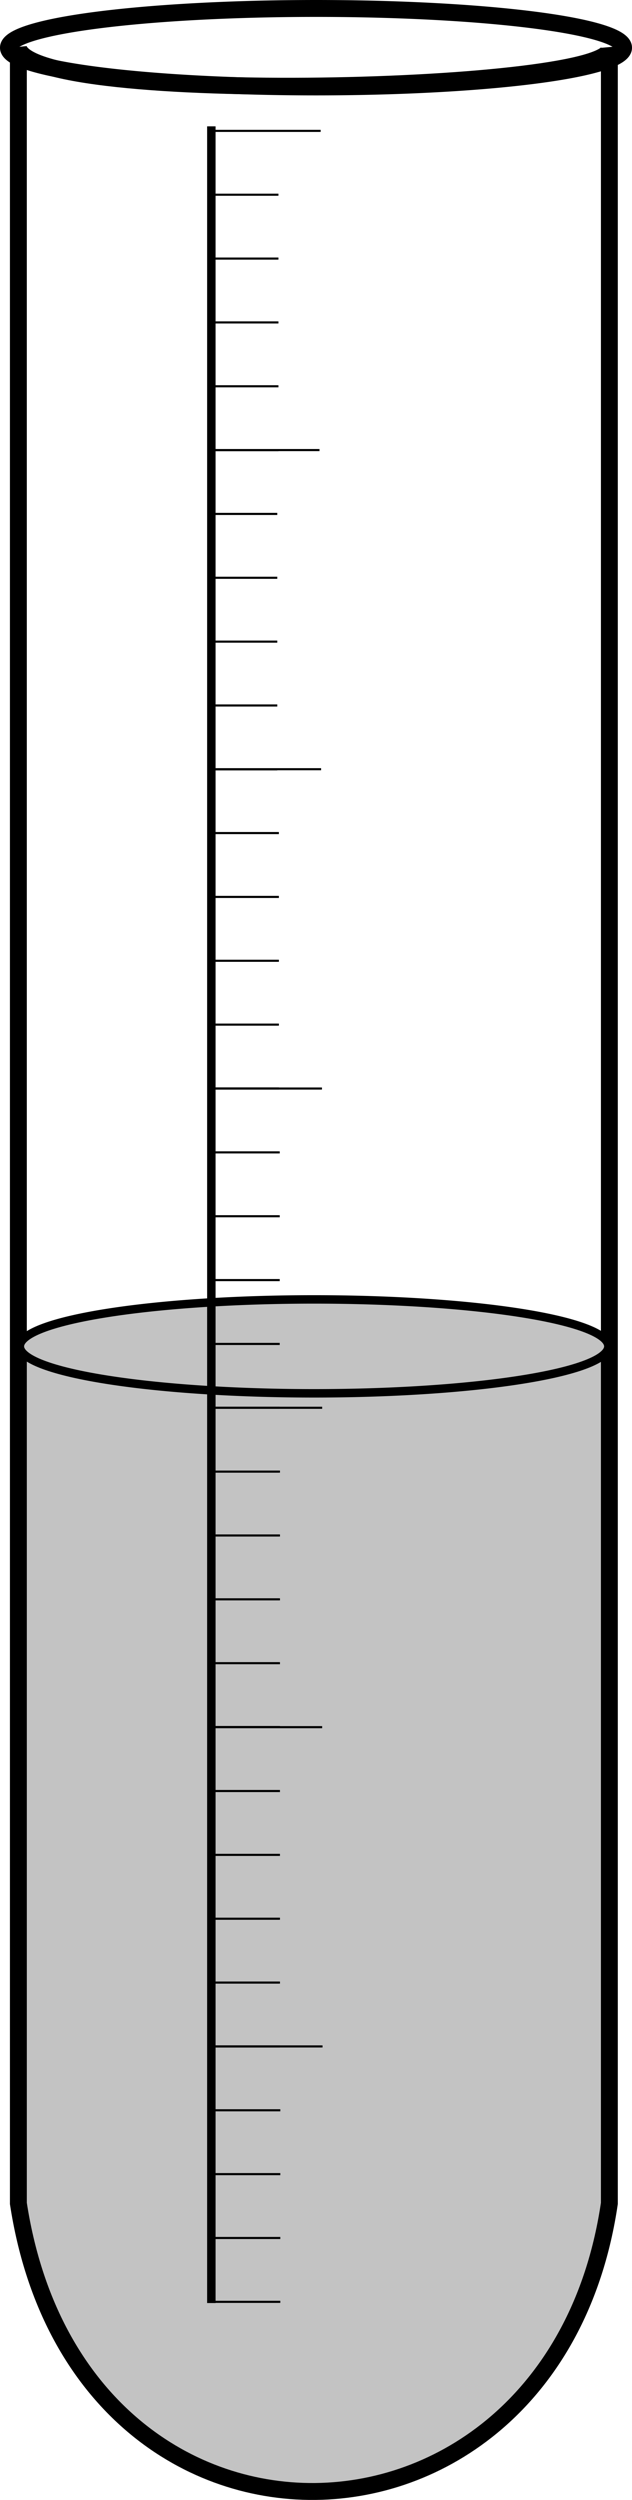 <?xml version="1.0" encoding="UTF-8"?><!-- Created with Inkscape (http://www.inkscape.org/) --><svg xmlns:rdf="http://www.w3.org/1999/02/22-rdf-syntax-ns#" xmlns:xlink="http://www.w3.org/1999/xlink" xmlns:svg="http://www.w3.org/2000/svg" xmlns:sodipodi="http://sodipodi.sourceforge.net/DTD/sodipodi-0.dtd" xmlns:inkscape="http://www.inkscape.org/namespaces/inkscape" xmlns:dc="http://purl.org/dc/elements/1.1/" xmlns:cc="http://creativecommons.org/ns#" xmlns="http://www.w3.org/2000/svg" contentScriptType="text/ecmascript" zoomAndPan="magnify" contentStyleType="text/css" id="svg2" sodipodi:docname="glassware_gradiated_test_tube.svg" version="1.0" width="299.429" sodipodi:version="0.32" preserveAspectRatio="xMidYMid meet" inkscape:output_extension="org.inkscape.output.svg.inkscape" inkscape:version="0.46" height="1182.956">
  <defs id="defs4">
    <inkscape:perspective inkscape:vp_x="0 : 526.18109 : 1" id="perspective10" sodipodi:type="inkscape:persp3d" inkscape:vp_z="744.09448 : 526.18109 : 1" inkscape:persp3d-origin="372.04724 : 350.78739 : 1" inkscape:vp_y="0 : 1000 : 0"/>
  </defs>
  <sodipodi:namedview objecttolerance="10" bordercolor="#666666" inkscape:window-height="722" inkscape:zoom="0.175" id="base" gridtolerance="10000" inkscape:current-layer="layer1" inkscape:window-y="24" inkscape:cy="622.03096" inkscape:window-x="-5" inkscape:cx="875.35795" showgrid="false" guidetolerance="10" showborder="false" inkscape:pageopacity="0.0" inkscape:document-units="px" inkscape:pageshadow="2" inkscape:window-width="1319" borderopacity="1.0" pagecolor="#ffffff"/>
  <g inkscape:groupmode="layer" id="layer1" transform="translate(180.133,1.71)" inkscape:label="Layer 1">
    <g id="g3341">
      <path sodipodi:nodetypes="ccccc" id="rect2388" d="M -171.726,635.169 C -154.856,666.379 99.635,661.867 107.076,635.169 L 107.076,1041.251 C 97.514,1201.624 -136.576,1243.676 -171.726,1041.251 L -171.726,635.169 z" style="fill:#c3c3c3;fill-opacity:1;stroke:none;stroke-width:8;stroke-linecap:round;stroke-linejoin:miter;stroke-miterlimit:4;stroke-opacity:1"/>
      <path sodipodi:nodetypes="ccccc" id="rect2383" d="M -171.429,20.934 C -165.394,48.711 112.297,41.284 108.571,20.934 L 108.571,1040.934 C 82.163,1219.903 -143.123,1225.443 -171.429,1040.934 L -171.429,20.934 z" style="fill:none;fill-opacity:1;stroke:#000000;stroke-width:8;stroke-linecap:round;stroke-linejoin:miter;stroke-miterlimit:4;stroke-opacity:1"/>
      <path transform="translate(15.296,7.071)" style="opacity:1;fill:none;fill-opacity:1;stroke:#000000;stroke-width:8;stroke-linecap:round;stroke-linejoin:miter;stroke-miterlimit:4;stroke-dasharray:none;stroke-opacity:1" sodipodi:cx="-45.714287" sodipodi:cy="13.790754" id="path2386" d="M 100,13.791 A 145.714,18.571 0 1 1 -191.429,13.791 A 145.714,18.571 0 1 1 100,13.791 z" sodipodi:rx="145.71428" sodipodi:ry="18.571428" sodipodi:type="arc"/>
      <path transform="translate(0,-21)" style="opacity:1;fill:#c3c3c3;fill-opacity:1;stroke:#000000;stroke-width:4;stroke-linecap:round;stroke-linejoin:miter;stroke-miterlimit:4;stroke-dasharray:none;stroke-opacity:1" sodipodi:cx="-31.31473" sodipodi:cy="656.38239" id="path2391" d="M 108.086,656.382 A 139.401,22.223 0 1 1 -170.716,656.382 A 139.401,22.223 0 1 1 108.086,656.382 z" sodipodi:rx="139.40105" sodipodi:ry="22.223356" sodipodi:type="arc"/>
      <g id="g3291" transform="translate(-382.857,45.714)">
        <path sodipodi:nodetypes="cc" d="M 302.857,12.362 L 302.857,1042.362" id="path3165" style="fill:none;fill-rule:evenodd;stroke:#000000;stroke-width:4;stroke-linecap:butt;stroke-linejoin:miter;stroke-miterlimit:4;stroke-dasharray:none;stroke-opacity:1"/>
        <g id="g3193">
          <path style="fill:none;fill-rule:evenodd;stroke:#000000;stroke-width:1px;stroke-linecap:butt;stroke-linejoin:miter;stroke-opacity:1" d="M 301.786,14.505 L 354.643,14.505" id="path3167"/>
          <path style="fill:none;fill-rule:evenodd;stroke:#000000;stroke-width:1px;stroke-linecap:butt;stroke-linejoin:miter;stroke-opacity:1" d="M 301.786,44.719 L 334.643,44.719" id="path3169"/>
          <path style="fill:none;fill-rule:evenodd;stroke:#000000;stroke-width:1px;stroke-linecap:butt;stroke-linejoin:miter;stroke-opacity:1" d="M 301.786,74.934 L 334.643,74.934" id="path3173"/>
          <path style="fill:none;fill-rule:evenodd;stroke:#000000;stroke-width:1px;stroke-linecap:butt;stroke-linejoin:miter;stroke-opacity:1" d="M 301.786,105.148 L 334.643,105.148" id="path3175"/>
          <path style="fill:none;fill-rule:evenodd;stroke:#000000;stroke-width:1px;stroke-linecap:butt;stroke-linejoin:miter;stroke-opacity:1" d="M 301.786,135.362 L 334.643,135.362" id="path3177"/>
          <path style="fill:none;fill-rule:evenodd;stroke:#000000;stroke-width:1px;stroke-linecap:butt;stroke-linejoin:miter;stroke-opacity:1" d="M 301.786,165.576 L 334.643,165.576" id="path3191"/>
        </g>
        <g id="g3201" transform="translate(-0.546,151.043)">
          <path style="fill:none;fill-rule:evenodd;stroke:#000000;stroke-width:1px;stroke-linecap:butt;stroke-linejoin:miter;stroke-opacity:1" d="M 301.786,14.505 L 354.643,14.505" id="path3203"/>
          <path style="fill:none;fill-rule:evenodd;stroke:#000000;stroke-width:1px;stroke-linecap:butt;stroke-linejoin:miter;stroke-opacity:1" d="M 301.786,44.719 L 334.643,44.719" id="path3205"/>
          <path style="fill:none;fill-rule:evenodd;stroke:#000000;stroke-width:1px;stroke-linecap:butt;stroke-linejoin:miter;stroke-opacity:1" d="M 301.786,74.934 L 334.643,74.934" id="path3207"/>
          <path style="fill:none;fill-rule:evenodd;stroke:#000000;stroke-width:1px;stroke-linecap:butt;stroke-linejoin:miter;stroke-opacity:1" d="M 301.786,105.148 L 334.643,105.148" id="path3209"/>
          <path style="fill:none;fill-rule:evenodd;stroke:#000000;stroke-width:1px;stroke-linecap:butt;stroke-linejoin:miter;stroke-opacity:1" d="M 301.786,135.362 L 334.643,135.362" id="path3211"/>
          <path style="fill:none;fill-rule:evenodd;stroke:#000000;stroke-width:1px;stroke-linecap:butt;stroke-linejoin:miter;stroke-opacity:1" d="M 301.786,165.576 L 334.643,165.576" id="path3213"/>
        </g>
        <g id="g3215" transform="translate(0.212,302.06)">
          <path style="fill:none;fill-rule:evenodd;stroke:#000000;stroke-width:1px;stroke-linecap:butt;stroke-linejoin:miter;stroke-opacity:1" d="M 301.786,14.505 L 354.643,14.505" id="path3217"/>
          <path style="fill:none;fill-rule:evenodd;stroke:#000000;stroke-width:1px;stroke-linecap:butt;stroke-linejoin:miter;stroke-opacity:1" d="M 301.786,44.719 L 334.643,44.719" id="path3219"/>
          <path style="fill:none;fill-rule:evenodd;stroke:#000000;stroke-width:1px;stroke-linecap:butt;stroke-linejoin:miter;stroke-opacity:1" d="M 301.786,74.934 L 334.643,74.934" id="path3221"/>
          <path style="fill:none;fill-rule:evenodd;stroke:#000000;stroke-width:1px;stroke-linecap:butt;stroke-linejoin:miter;stroke-opacity:1" d="M 301.786,105.148 L 334.643,105.148" id="path3223"/>
          <path style="fill:none;fill-rule:evenodd;stroke:#000000;stroke-width:1px;stroke-linecap:butt;stroke-linejoin:miter;stroke-opacity:1" d="M 301.786,135.362 L 334.643,135.362" id="path3225"/>
          <path style="fill:none;fill-rule:evenodd;stroke:#000000;stroke-width:1px;stroke-linecap:butt;stroke-linejoin:miter;stroke-opacity:1" d="M 301.786,165.576 L 334.643,165.576" id="path3227"/>
        </g>
        <g id="g3229" transform="translate(0.61,453.158)">
          <path style="fill:none;fill-rule:evenodd;stroke:#000000;stroke-width:1px;stroke-linecap:butt;stroke-linejoin:miter;stroke-opacity:1" d="M 301.786,14.505 L 354.643,14.505" id="path3231"/>
          <path style="fill:none;fill-rule:evenodd;stroke:#000000;stroke-width:1px;stroke-linecap:butt;stroke-linejoin:miter;stroke-opacity:1" d="M 301.786,44.719 L 334.643,44.719" id="path3233"/>
          <path style="fill:none;fill-rule:evenodd;stroke:#000000;stroke-width:1px;stroke-linecap:butt;stroke-linejoin:miter;stroke-opacity:1" d="M 301.786,74.934 L 334.643,74.934" id="path3235"/>
          <path style="fill:none;fill-rule:evenodd;stroke:#000000;stroke-width:1px;stroke-linecap:butt;stroke-linejoin:miter;stroke-opacity:1" d="M 301.786,105.148 L 334.643,105.148" id="path3237"/>
          <path style="fill:none;fill-rule:evenodd;stroke:#000000;stroke-width:1px;stroke-linecap:butt;stroke-linejoin:miter;stroke-opacity:1" d="M 301.786,135.362 L 334.643,135.362" id="path3239"/>
          <path style="fill:none;fill-rule:evenodd;stroke:#000000;stroke-width:1px;stroke-linecap:butt;stroke-linejoin:miter;stroke-opacity:1" d="M 301.786,165.576 L 334.643,165.576" id="path3241"/>
        </g>
        <g id="g3243" transform="translate(0.717,604.222)">
          <path style="fill:none;fill-rule:evenodd;stroke:#000000;stroke-width:1px;stroke-linecap:butt;stroke-linejoin:miter;stroke-opacity:1" d="M 301.786,14.505 L 354.643,14.505" id="path3245"/>
          <path style="fill:none;fill-rule:evenodd;stroke:#000000;stroke-width:1px;stroke-linecap:butt;stroke-linejoin:miter;stroke-opacity:1" d="M 301.786,44.719 L 334.643,44.719" id="path3247"/>
          <path style="fill:none;fill-rule:evenodd;stroke:#000000;stroke-width:1px;stroke-linecap:butt;stroke-linejoin:miter;stroke-opacity:1" d="M 301.786,74.934 L 334.643,74.934" id="path3249"/>
          <path style="fill:none;fill-rule:evenodd;stroke:#000000;stroke-width:1px;stroke-linecap:butt;stroke-linejoin:miter;stroke-opacity:1" d="M 301.786,105.148 L 334.643,105.148" id="path3251"/>
          <path style="fill:none;fill-rule:evenodd;stroke:#000000;stroke-width:1px;stroke-linecap:butt;stroke-linejoin:miter;stroke-opacity:1" d="M 301.786,135.362 L 334.643,135.362" id="path3253"/>
          <path style="fill:none;fill-rule:evenodd;stroke:#000000;stroke-width:1px;stroke-linecap:butt;stroke-linejoin:miter;stroke-opacity:1" d="M 301.786,165.576 L 334.643,165.576" id="path3255"/>
        </g>
        <g id="g3257" transform="translate(0.714,755.357)">
          <path style="fill:none;fill-rule:evenodd;stroke:#000000;stroke-width:1px;stroke-linecap:butt;stroke-linejoin:miter;stroke-opacity:1" d="M 301.786,14.505 L 354.643,14.505" id="path3259"/>
          <path style="fill:none;fill-rule:evenodd;stroke:#000000;stroke-width:1px;stroke-linecap:butt;stroke-linejoin:miter;stroke-opacity:1" d="M 301.786,44.719 L 334.643,44.719" id="path3261"/>
          <path style="fill:none;fill-rule:evenodd;stroke:#000000;stroke-width:1px;stroke-linecap:butt;stroke-linejoin:miter;stroke-opacity:1" d="M 301.786,74.934 L 334.643,74.934" id="path3263"/>
          <path style="fill:none;fill-rule:evenodd;stroke:#000000;stroke-width:1px;stroke-linecap:butt;stroke-linejoin:miter;stroke-opacity:1" d="M 301.786,105.148 L 334.643,105.148" id="path3265"/>
          <path style="fill:none;fill-rule:evenodd;stroke:#000000;stroke-width:1px;stroke-linecap:butt;stroke-linejoin:miter;stroke-opacity:1" d="M 301.786,135.362 L 334.643,135.362" id="path3267"/>
          <path style="fill:none;fill-rule:evenodd;stroke:#000000;stroke-width:1px;stroke-linecap:butt;stroke-linejoin:miter;stroke-opacity:1" d="M 301.786,165.576 L 334.643,165.576" id="path3269"/>
        </g>
        <path style="fill:none;fill-rule:evenodd;stroke:#000000;stroke-width:1px;stroke-linecap:butt;stroke-linejoin:miter;stroke-opacity:1" id="path3273" d="M 302.679,920.934 L 355.536,920.934"/>
        <path style="fill:none;fill-rule:evenodd;stroke:#000000;stroke-width:1px;stroke-linecap:butt;stroke-linejoin:miter;stroke-opacity:1" id="path3275" d="M 302.679,951.148 L 335.536,951.148"/>
        <path style="fill:none;fill-rule:evenodd;stroke:#000000;stroke-width:1px;stroke-linecap:butt;stroke-linejoin:miter;stroke-opacity:1" id="path3277" d="M 302.679,981.362 L 335.536,981.362"/>
        <path style="fill:none;fill-rule:evenodd;stroke:#000000;stroke-width:1px;stroke-linecap:butt;stroke-linejoin:miter;stroke-opacity:1" id="path3279" d="M 302.679,1011.577 L 335.536,1011.577"/>
        <path style="fill:none;fill-rule:evenodd;stroke:#000000;stroke-width:1px;stroke-linecap:butt;stroke-linejoin:miter;stroke-opacity:1" id="path3281" d="M 302.679,1041.791 L 335.536,1041.791"/>
      </g>
    </g>
  </g>
</svg>